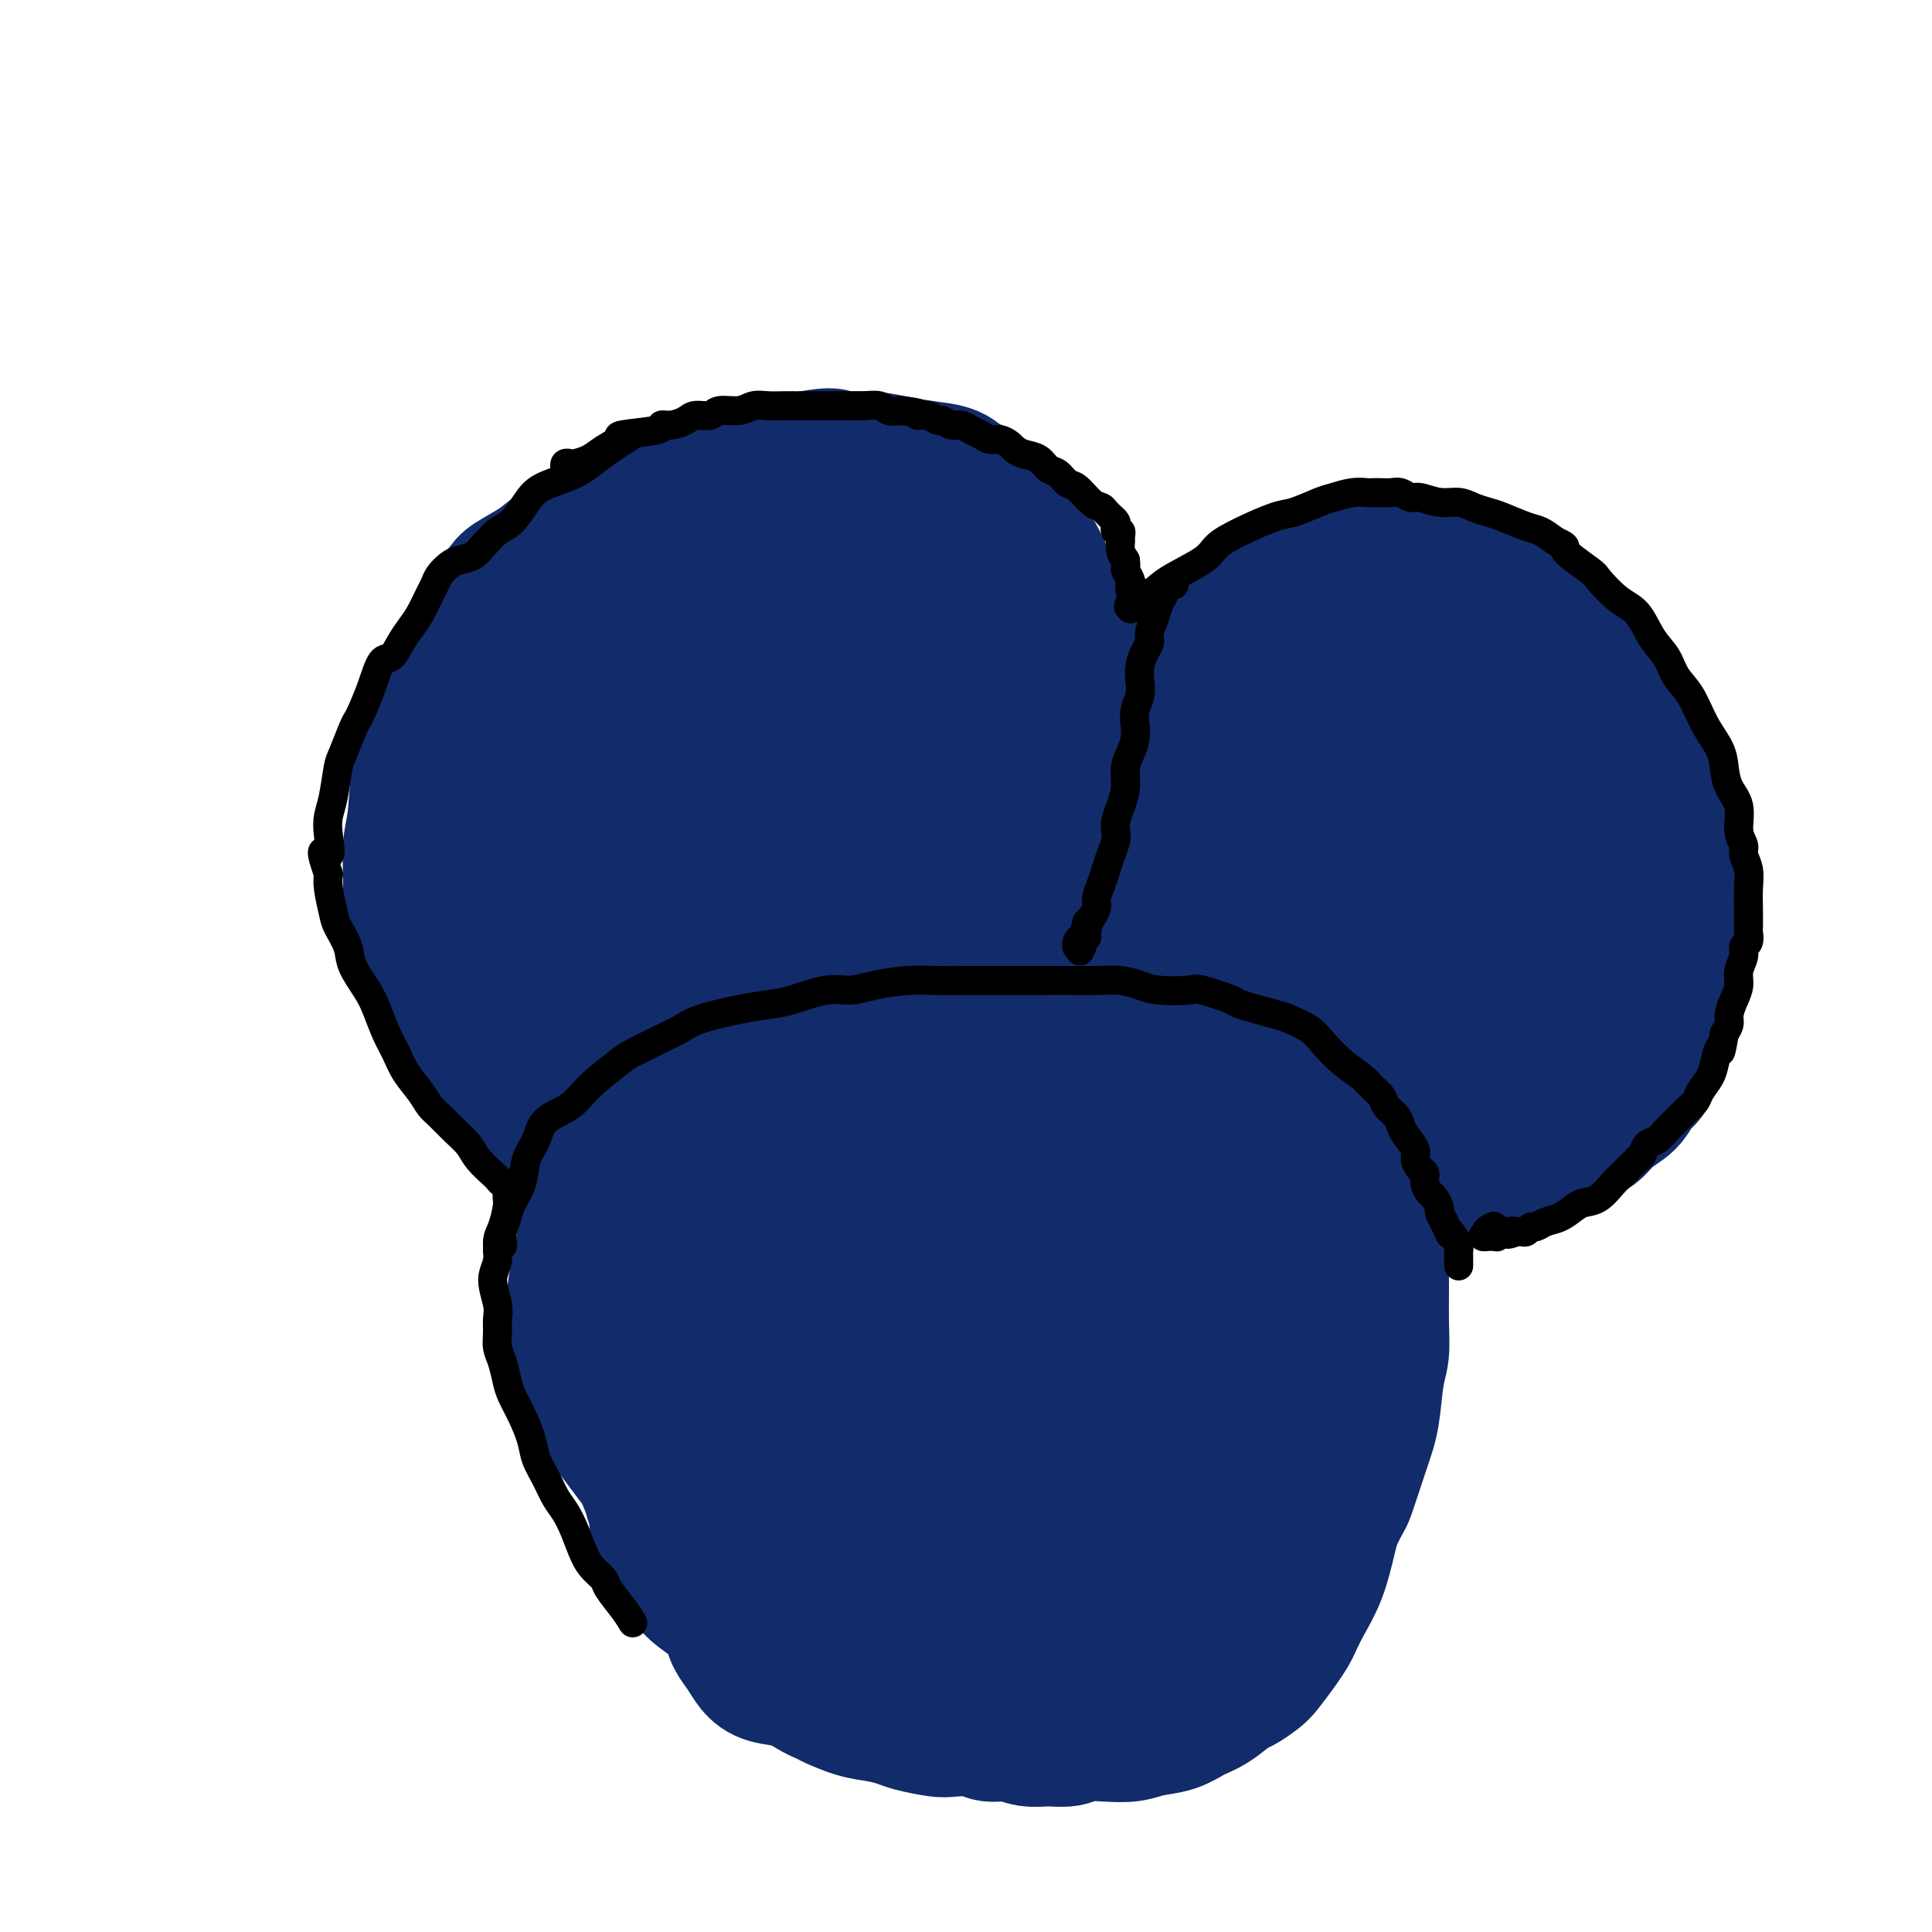 <svg viewBox='0 0 400 400' version='1.1' xmlns='http://www.w3.org/2000/svg' xmlns:xlink='http://www.w3.org/1999/xlink'><g fill='none' stroke='#122B6A' stroke-width='4' stroke-linecap='round' stroke-linejoin='round'><path d='M172,96c-0.512,-0.399 -1.024,-0.797 -1,-1c0.024,-0.203 0.583,-0.209 -1,-1c-1.583,-0.791 -5.307,-2.365 -7,-3c-1.693,-0.635 -1.354,-0.329 -3,-1c-1.646,-0.671 -5.277,-2.318 -8,-3c-2.723,-0.682 -4.537,-0.399 -6,0c-1.463,0.399 -2.574,0.914 -4,1c-1.426,0.086 -3.167,-0.256 -5,0c-1.833,0.256 -3.757,1.110 -6,2c-2.243,0.890 -4.804,1.816 -7,3c-2.196,1.184 -4.025,2.626 -6,4c-1.975,1.374 -4.095,2.679 -6,4c-1.905,1.321 -3.594,2.659 -5,4c-1.406,1.341 -2.530,2.685 -4,4c-1.470,1.315 -3.286,2.601 -5,4c-1.714,1.399 -3.327,2.910 -5,5c-1.673,2.090 -3.406,4.758 -5,7c-1.594,2.242 -3.051,4.059 -4,6c-0.949,1.941 -1.392,4.006 -2,6c-0.608,1.994 -1.382,3.917 -2,6c-0.618,2.083 -1.079,4.325 -2,7c-0.921,2.675 -2.302,5.783 -3,9c-0.698,3.217 -0.713,6.543 -1,9c-0.287,2.457 -0.845,4.044 -1,7c-0.155,2.956 0.094,7.282 0,9c-0.094,1.718 -0.531,0.828 0,3c0.531,2.172 2.029,7.407 3,10c0.971,2.593 1.415,2.544 2,4c0.585,1.456 1.310,4.416 2,7c0.690,2.584 1.345,4.792 2,7'/><path d='M82,215c2.284,5.911 3.492,6.688 5,8c1.508,1.312 3.314,3.158 5,5c1.686,1.842 3.251,3.680 5,6c1.749,2.320 3.680,5.121 6,7c2.320,1.879 5.027,2.836 7,4c1.973,1.164 3.211,2.536 6,4c2.789,1.464 7.127,3.021 10,4c2.873,0.979 4.279,1.380 7,2c2.721,0.620 6.755,1.458 10,2c3.245,0.542 5.700,0.787 9,1c3.300,0.213 7.446,0.394 11,0c3.554,-0.394 6.515,-1.363 10,-2c3.485,-0.637 7.494,-0.942 11,-2c3.506,-1.058 6.509,-2.868 9,-4c2.491,-1.132 4.470,-1.587 7,-3c2.530,-1.413 5.612,-3.784 8,-6c2.388,-2.216 4.082,-4.278 6,-6c1.918,-1.722 4.061,-3.103 5,-4c0.939,-0.897 0.675,-1.311 2,-3c1.325,-1.689 4.239,-4.655 6,-7c1.761,-2.345 2.370,-4.069 3,-6c0.630,-1.931 1.280,-4.069 2,-7c0.720,-2.931 1.511,-6.656 2,-9c0.489,-2.344 0.678,-3.307 1,-6c0.322,-2.693 0.778,-7.116 1,-10c0.222,-2.884 0.211,-4.230 0,-7c-0.211,-2.770 -0.623,-6.963 -1,-10c-0.377,-3.037 -0.720,-4.917 -1,-8c-0.280,-3.083 -0.499,-7.368 -1,-10c-0.501,-2.632 -1.286,-3.609 -2,-6c-0.714,-2.391 -1.357,-6.195 -2,-10'/><path d='M229,132c-1.589,-8.308 -2.062,-7.078 -3,-8c-0.938,-0.922 -2.343,-3.995 -4,-7c-1.657,-3.005 -3.567,-5.942 -5,-8c-1.433,-2.058 -2.387,-3.238 -4,-5c-1.613,-1.762 -3.883,-4.107 -6,-6c-2.117,-1.893 -4.080,-3.334 -6,-5c-1.920,-1.666 -3.798,-3.558 -6,-5c-2.202,-1.442 -4.729,-2.435 -7,-3c-2.271,-0.565 -4.285,-0.700 -7,-1c-2.715,-0.300 -6.130,-0.763 -8,-1c-1.870,-0.237 -2.194,-0.249 -4,0c-1.806,0.249 -5.096,0.760 -8,1c-2.904,0.240 -5.424,0.211 -8,1c-2.576,0.789 -5.207,2.398 -8,4c-2.793,1.602 -5.747,3.199 -8,5c-2.253,1.801 -3.805,3.807 -6,6c-2.195,2.193 -5.033,4.574 -7,7c-1.967,2.426 -3.063,4.898 -4,7c-0.937,2.102 -1.714,3.835 -2,5c-0.286,1.165 -0.082,1.761 0,2c0.082,0.239 0.041,0.119 0,0'/><path d='M264,186c0.111,0.008 0.222,0.016 0,0c-0.222,-0.016 -0.778,-0.056 -1,0c-0.222,0.056 -0.109,0.209 0,0c0.109,-0.209 0.213,-0.781 0,-1c-0.213,-0.219 -0.745,-0.086 -2,-1c-1.255,-0.914 -3.235,-2.875 -5,-4c-1.765,-1.125 -3.317,-1.416 -5,-2c-1.683,-0.584 -3.499,-1.463 -5,-2c-1.501,-0.537 -2.688,-0.731 -4,-1c-1.312,-0.269 -2.749,-0.611 -5,-1c-2.251,-0.389 -5.317,-0.823 -8,-1c-2.683,-0.177 -4.983,-0.096 -7,0c-2.017,0.096 -3.751,0.206 -6,0c-2.249,-0.206 -5.014,-0.729 -7,-1c-1.986,-0.271 -3.194,-0.292 -5,0c-1.806,0.292 -4.212,0.895 -6,1c-1.788,0.105 -2.959,-0.290 -5,0c-2.041,0.290 -4.954,1.265 -7,2c-2.046,0.735 -3.227,1.230 -5,2c-1.773,0.770 -4.138,1.816 -6,3c-1.862,1.184 -3.220,2.506 -5,4c-1.780,1.494 -3.984,3.159 -6,5c-2.016,1.841 -3.846,3.856 -6,6c-2.154,2.144 -4.632,4.416 -7,7c-2.368,2.584 -4.626,5.478 -6,7c-1.374,1.522 -1.866,1.670 -3,3c-1.134,1.330 -2.912,3.843 -4,6c-1.088,2.157 -1.488,3.960 -3,6c-1.512,2.040 -4.138,4.319 -6,7c-1.862,2.681 -2.961,5.766 -4,8c-1.039,2.234 -2.020,3.617 -3,5'/><path d='M122,244c-3.420,6.246 -1.971,5.861 -2,7c-0.029,1.139 -1.535,3.802 -2,6c-0.465,2.198 0.112,3.931 0,6c-0.112,2.069 -0.915,4.475 -1,7c-0.085,2.525 0.546,5.171 1,7c0.454,1.829 0.732,2.842 1,5c0.268,2.158 0.528,5.460 1,8c0.472,2.540 1.157,4.316 2,6c0.843,1.684 1.845,3.274 3,6c1.155,2.726 2.462,6.588 4,9c1.538,2.412 3.308,3.375 4,5c0.692,1.625 0.308,3.913 1,7c0.692,3.087 2.460,6.974 4,9c1.540,2.026 2.852,2.192 5,3c2.148,0.808 5.134,2.258 7,4c1.866,1.742 2.614,3.777 4,6c1.386,2.223 3.409,4.634 6,6c2.591,1.366 5.749,1.689 7,2c1.251,0.311 0.596,0.612 2,1c1.404,0.388 4.868,0.864 8,2c3.132,1.136 5.931,2.932 8,4c2.069,1.068 3.409,1.407 6,2c2.591,0.593 6.432,1.441 9,2c2.568,0.559 3.862,0.830 6,1c2.138,0.170 5.118,0.239 8,0c2.882,-0.239 5.665,-0.787 8,-1c2.335,-0.213 4.222,-0.090 7,-1c2.778,-0.910 6.446,-2.852 9,-4c2.554,-1.148 3.995,-1.501 6,-2c2.005,-0.499 4.573,-1.142 7,-2c2.427,-0.858 4.714,-1.929 7,-3'/><path d='M258,352c5.533,-2.507 4.865,-3.274 6,-5c1.135,-1.726 4.071,-4.413 6,-6c1.929,-1.587 2.849,-2.076 4,-3c1.151,-0.924 2.532,-2.282 4,-4c1.468,-1.718 3.024,-3.796 4,-6c0.976,-2.204 1.372,-4.535 2,-6c0.628,-1.465 1.488,-2.066 2,-4c0.512,-1.934 0.677,-5.202 1,-8c0.323,-2.798 0.806,-5.125 1,-6c0.194,-0.875 0.101,-0.298 0,-1c-0.101,-0.702 -0.210,-2.685 0,-5c0.210,-2.315 0.738,-4.964 1,-7c0.262,-2.036 0.259,-3.458 0,-5c-0.259,-1.542 -0.773,-3.202 -1,-6c-0.227,-2.798 -0.168,-6.733 0,-9c0.168,-2.267 0.444,-2.867 0,-4c-0.444,-1.133 -1.609,-2.799 -2,-5c-0.391,-2.201 -0.006,-4.936 0,-7c0.006,-2.064 -0.365,-3.457 -1,-5c-0.635,-1.543 -1.535,-3.238 -2,-5c-0.465,-1.762 -0.495,-3.592 -1,-6c-0.505,-2.408 -1.486,-5.393 -2,-7c-0.514,-1.607 -0.559,-1.837 -1,-3c-0.441,-1.163 -1.276,-3.258 -2,-6c-0.724,-2.742 -1.337,-6.130 -2,-8c-0.663,-1.870 -1.374,-2.220 -2,-3c-0.626,-0.780 -1.165,-1.988 -2,-4c-0.835,-2.012 -1.966,-4.828 -3,-7c-1.034,-2.172 -1.971,-3.700 -3,-5c-1.029,-1.300 -2.151,-2.371 -3,-3c-0.849,-0.629 -1.424,-0.814 -2,-1'/><path d='M260,192c-3.514,-5.192 -4.798,-6.673 -6,-8c-1.202,-1.327 -2.322,-2.499 -3,-3c-0.678,-0.501 -0.914,-0.330 -2,-1c-1.086,-0.670 -3.023,-2.180 -4,-3c-0.977,-0.820 -0.993,-0.948 -1,-1c-0.007,-0.052 -0.003,-0.026 0,0'/><path d='M232,164c0.032,0.027 0.065,0.053 0,0c-0.065,-0.053 -0.227,-0.186 0,-1c0.227,-0.814 0.844,-2.310 1,-3c0.156,-0.690 -0.150,-0.573 0,-1c0.150,-0.427 0.757,-1.399 1,-2c0.243,-0.601 0.121,-0.832 0,-1c-0.121,-0.168 -0.240,-0.272 0,-1c0.240,-0.728 0.838,-2.078 1,-3c0.162,-0.922 -0.112,-1.416 0,-2c0.112,-0.584 0.609,-1.259 1,-2c0.391,-0.741 0.677,-1.549 1,-2c0.323,-0.451 0.684,-0.544 1,-1c0.316,-0.456 0.587,-1.273 1,-2c0.413,-0.727 0.969,-1.362 2,-2c1.031,-0.638 2.536,-1.277 4,-2c1.464,-0.723 2.885,-1.530 4,-2c1.115,-0.470 1.922,-0.602 3,-1c1.078,-0.398 2.427,-1.061 4,-2c1.573,-0.939 3.369,-2.154 5,-3c1.631,-0.846 3.095,-1.325 4,-2c0.905,-0.675 1.250,-1.547 2,-2c0.750,-0.453 1.905,-0.486 3,-1c1.095,-0.514 2.128,-1.509 3,-2c0.872,-0.491 1.581,-0.478 3,-1c1.419,-0.522 3.548,-1.578 5,-2c1.452,-0.422 2.226,-0.211 3,0'/><path d='M284,121c7.152,-3.371 3.532,-1.797 3,-1c-0.532,0.797 2.026,0.817 4,1c1.974,0.183 3.366,0.529 5,1c1.634,0.471 3.511,1.067 5,2c1.489,0.933 2.591,2.202 4,3c1.409,0.798 3.125,1.126 4,2c0.875,0.874 0.911,2.293 2,3c1.089,0.707 3.233,0.703 5,2c1.767,1.297 3.156,3.895 4,5c0.844,1.105 1.143,0.717 2,2c0.857,1.283 2.272,4.235 3,6c0.728,1.765 0.768,2.341 1,3c0.232,0.659 0.654,1.401 1,2c0.346,0.599 0.614,1.056 1,2c0.386,0.944 0.889,2.375 1,4c0.111,1.625 -0.171,3.444 0,5c0.171,1.556 0.793,2.850 1,4c0.207,1.150 -0.001,2.156 0,3c0.001,0.844 0.212,1.527 0,3c-0.212,1.473 -0.848,3.735 -1,6c-0.152,2.265 0.179,4.531 0,6c-0.179,1.469 -0.870,2.141 -1,3c-0.130,0.859 0.300,1.904 0,3c-0.300,1.096 -1.330,2.243 -2,4c-0.670,1.757 -0.981,4.123 -1,5c-0.019,0.877 0.252,0.265 0,1c-0.252,0.735 -1.029,2.819 -2,4c-0.971,1.181 -2.137,1.461 -3,2c-0.863,0.539 -1.425,1.337 -2,2c-0.575,0.663 -1.164,1.189 -2,2c-0.836,0.811 -1.918,1.905 -3,3'/><path d='M313,214c-1.893,1.811 -1.625,1.837 -2,2c-0.375,0.163 -1.392,0.463 -2,1c-0.608,0.537 -0.808,1.311 -2,2c-1.192,0.689 -3.376,1.294 -5,2c-1.624,0.706 -2.688,1.513 -4,2c-1.312,0.487 -2.871,0.652 -4,1c-1.129,0.348 -1.827,0.878 -3,1c-1.173,0.122 -2.819,-0.163 -5,0c-2.181,0.163 -4.896,0.776 -6,1c-1.104,0.224 -0.597,0.060 -1,0c-0.403,-0.060 -1.716,-0.016 -3,0c-1.284,0.016 -2.540,0.004 -4,0c-1.460,-0.004 -3.124,-0.001 -4,0c-0.876,0.001 -0.965,0.000 -1,0c-0.035,-0.000 -0.018,-0.000 0,0'/></g>
<g fill='none' stroke='#122B6A' stroke-width='28' stroke-linecap='round' stroke-linejoin='round'><path d='M171,222c-0.282,-0.272 -0.564,-0.543 -1,0c-0.436,0.543 -1.026,1.902 -2,3c-0.974,1.098 -2.332,1.936 -4,4c-1.668,2.064 -3.645,5.354 -5,9c-1.355,3.646 -2.088,7.650 -3,12c-0.912,4.350 -2.001,9.047 -2,13c0.001,3.953 1.094,7.160 2,11c0.906,3.840 1.624,8.311 3,11c1.376,2.689 3.408,3.595 6,5c2.592,1.405 5.744,3.310 8,4c2.256,0.690 3.616,0.167 6,0c2.384,-0.167 5.792,0.022 10,-1c4.208,-1.022 9.215,-3.255 13,-6c3.785,-2.745 6.346,-6.003 9,-10c2.654,-3.997 5.400,-8.732 7,-12c1.600,-3.268 2.055,-5.069 3,-8c0.945,-2.931 2.380,-6.994 3,-10c0.620,-3.006 0.424,-4.956 0,-8c-0.424,-3.044 -1.076,-7.182 -2,-10c-0.924,-2.818 -2.120,-4.314 -4,-6c-1.880,-1.686 -4.445,-3.560 -7,-5c-2.555,-1.440 -5.099,-2.446 -8,-3c-2.901,-0.554 -6.159,-0.655 -10,0c-3.841,0.655 -8.264,2.065 -12,4c-3.736,1.935 -6.785,4.396 -10,8c-3.215,3.604 -6.598,8.351 -9,13c-2.402,4.649 -3.825,9.201 -5,14c-1.175,4.799 -2.102,9.844 -2,14c0.102,4.156 1.234,7.423 3,11c1.766,3.577 4.168,7.463 7,11c2.832,3.537 6.095,6.725 10,9c3.905,2.275 8.453,3.638 13,5'/><path d='M188,304c5.737,0.139 13.580,-2.012 17,-3c3.420,-0.988 2.419,-0.811 6,-4c3.581,-3.189 11.746,-9.743 16,-16c4.254,-6.257 4.597,-12.216 5,-15c0.403,-2.784 0.866,-2.394 1,-5c0.134,-2.606 -0.062,-8.208 -1,-12c-0.938,-3.792 -2.618,-5.774 -5,-9c-2.382,-3.226 -5.465,-7.695 -9,-11c-3.535,-3.305 -7.520,-5.446 -12,-7c-4.480,-1.554 -9.454,-2.522 -14,-3c-4.546,-0.478 -8.665,-0.467 -12,0c-3.335,0.467 -5.887,1.390 -9,3c-3.113,1.610 -6.787,3.906 -9,7c-2.213,3.094 -2.964,6.986 -4,11c-1.036,4.014 -2.355,8.152 -3,13c-0.645,4.848 -0.615,10.408 0,15c0.615,4.592 1.815,8.215 3,12c1.185,3.785 2.355,7.730 4,11c1.645,3.270 3.764,5.863 6,8c2.236,2.137 4.587,3.817 7,5c2.413,1.183 4.886,1.870 8,1c3.114,-0.870 6.867,-3.295 11,-7c4.133,-3.705 8.645,-8.690 11,-12c2.355,-3.310 2.554,-4.945 4,-8c1.446,-3.055 4.138,-7.528 6,-14c1.862,-6.472 2.892,-14.941 3,-21c0.108,-6.059 -0.706,-9.706 -1,-12c-0.294,-2.294 -0.069,-3.233 -1,-5c-0.931,-1.767 -3.020,-4.360 -5,-7c-1.980,-2.640 -3.851,-5.326 -6,-7c-2.149,-1.674 -4.574,-2.337 -7,-3'/><path d='M198,209c-3.027,-0.534 -7.095,-0.370 -11,1c-3.905,1.370 -7.649,3.947 -11,7c-3.351,3.053 -6.311,6.581 -9,10c-2.689,3.419 -5.108,6.728 -7,11c-1.892,4.272 -3.259,9.506 -4,13c-0.741,3.494 -0.858,5.249 -1,8c-0.142,2.751 -0.310,6.499 0,9c0.310,2.501 1.097,3.755 3,5c1.903,1.245 4.922,2.482 8,3c3.078,0.518 6.215,0.317 10,-1c3.785,-1.317 8.218,-3.752 12,-7c3.782,-3.248 6.913,-7.310 11,-12c4.087,-4.690 9.130,-10.008 12,-15c2.870,-4.992 3.566,-9.657 4,-12c0.434,-2.343 0.606,-2.365 1,-4c0.394,-1.635 1.009,-4.885 1,-7c-0.009,-2.115 -0.643,-3.095 -1,-4c-0.357,-0.905 -0.437,-1.734 -2,-3c-1.563,-1.266 -4.608,-2.969 -8,-4c-3.392,-1.031 -7.132,-1.390 -11,-1c-3.868,0.390 -7.866,1.527 -12,3c-4.134,1.473 -8.405,3.281 -12,6c-3.595,2.719 -6.515,6.350 -9,10c-2.485,3.650 -4.536,7.320 -6,11c-1.464,3.680 -2.341,7.370 -3,11c-0.659,3.630 -1.099,7.199 -1,10c0.099,2.801 0.736,4.833 1,7c0.264,2.167 0.153,4.467 1,6c0.847,1.533 2.651,2.297 5,3c2.349,0.703 5.243,1.344 9,1c3.757,-0.344 8.379,-1.672 13,-3'/><path d='M181,271c4.244,-2.016 8.353,-5.554 12,-8c3.647,-2.446 6.833,-3.798 10,-6c3.167,-2.202 6.315,-5.252 9,-8c2.685,-2.748 4.908,-5.194 7,-7c2.092,-1.806 4.052,-2.971 6,-5c1.948,-2.029 3.885,-4.921 5,-7c1.115,-2.079 1.409,-3.346 2,-5c0.591,-1.654 1.479,-3.695 2,-5c0.521,-1.305 0.675,-1.875 1,-3c0.325,-1.125 0.820,-2.803 1,-5c0.180,-2.197 0.044,-4.911 0,-6c-0.044,-1.089 0.004,-0.554 0,-1c-0.004,-0.446 -0.061,-1.872 0,-3c0.061,-1.128 0.241,-1.958 0,-3c-0.241,-1.042 -0.904,-2.295 -1,-3c-0.096,-0.705 0.375,-0.861 0,-2c-0.375,-1.139 -1.597,-3.261 -2,-4c-0.403,-0.739 0.012,-0.096 0,0c-0.012,0.096 -0.452,-0.355 -1,-1c-0.548,-0.645 -1.202,-1.482 -2,-2c-0.798,-0.518 -1.738,-0.716 -3,-1c-1.262,-0.284 -2.847,-0.653 -4,-1c-1.153,-0.347 -1.875,-0.671 -3,-1c-1.125,-0.329 -2.652,-0.663 -4,-1c-1.348,-0.337 -2.516,-0.676 -4,-1c-1.484,-0.324 -3.282,-0.634 -5,-1c-1.718,-0.366 -3.355,-0.789 -5,-1c-1.645,-0.211 -3.297,-0.211 -5,0c-1.703,0.211 -3.459,0.634 -5,1c-1.541,0.366 -2.869,0.676 -4,1c-1.131,0.324 -2.066,0.662 -3,1'/><path d='M185,183c-4.389,1.331 -6.860,3.158 -8,4c-1.140,0.842 -0.947,0.700 -2,1c-1.053,0.300 -3.350,1.044 -5,2c-1.650,0.956 -2.654,2.124 -4,3c-1.346,0.876 -3.036,1.460 -4,2c-0.964,0.540 -1.203,1.038 -2,2c-0.797,0.962 -2.153,2.390 -3,3c-0.847,0.610 -1.186,0.404 -2,1c-0.814,0.596 -2.105,1.994 -3,3c-0.895,1.006 -1.395,1.618 -2,2c-0.605,0.382 -1.317,0.532 -2,1c-0.683,0.468 -1.339,1.252 -2,2c-0.661,0.748 -1.329,1.460 -2,2c-0.671,0.540 -1.346,0.907 -2,2c-0.654,1.093 -1.289,2.911 -2,4c-0.711,1.089 -1.499,1.449 -2,2c-0.501,0.551 -0.715,1.292 -1,2c-0.285,0.708 -0.639,1.383 -1,2c-0.361,0.617 -0.727,1.175 -1,2c-0.273,0.825 -0.453,1.918 -1,3c-0.547,1.082 -1.460,2.155 -2,3c-0.540,0.845 -0.708,1.464 -1,2c-0.292,0.536 -0.708,0.989 -1,2c-0.292,1.011 -0.461,2.581 -1,4c-0.539,1.419 -1.450,2.687 -2,4c-0.550,1.313 -0.740,2.672 -1,4c-0.260,1.328 -0.592,2.624 -1,4c-0.408,1.376 -0.893,2.833 -1,4c-0.107,1.167 0.163,2.045 0,3c-0.163,0.955 -0.761,1.987 -1,3c-0.239,1.013 -0.120,2.006 0,3'/><path d='M123,264c-0.375,3.999 0.688,3.498 1,4c0.312,0.502 -0.127,2.007 0,3c0.127,0.993 0.822,1.474 1,2c0.178,0.526 -0.159,1.099 0,2c0.159,0.901 0.815,2.131 1,3c0.185,0.869 -0.101,1.376 0,2c0.101,0.624 0.591,1.363 1,2c0.409,0.637 0.739,1.170 1,2c0.261,0.830 0.452,1.956 1,3c0.548,1.044 1.452,2.005 2,3c0.548,0.995 0.739,2.022 1,3c0.261,0.978 0.591,1.905 1,3c0.409,1.095 0.898,2.358 1,3c0.102,0.642 -0.184,0.662 0,1c0.184,0.338 0.836,0.993 1,3c0.164,2.007 -0.161,5.365 0,7c0.161,1.635 0.809,1.547 1,2c0.191,0.453 -0.074,1.447 0,3c0.074,1.553 0.488,3.665 1,5c0.512,1.335 1.121,1.894 2,3c0.879,1.106 2.027,2.761 3,4c0.973,1.239 1.769,2.064 3,3c1.231,0.936 2.896,1.983 4,3c1.104,1.017 1.648,2.003 2,3c0.352,0.997 0.512,2.006 1,3c0.488,0.994 1.303,1.972 2,3c0.697,1.028 1.275,2.107 2,3c0.725,0.893 1.596,1.600 3,2c1.404,0.400 3.339,0.492 5,1c1.661,0.508 3.046,1.431 4,2c0.954,0.569 1.477,0.785 2,1'/><path d='M170,351c2.381,1.046 1.335,0.661 2,1c0.665,0.339 3.043,1.401 5,2c1.957,0.599 3.494,0.735 5,1c1.506,0.265 2.980,0.658 4,1c1.020,0.342 1.584,0.631 3,1c1.416,0.369 3.684,0.816 5,1c1.316,0.184 1.681,0.106 3,0c1.319,-0.106 3.591,-0.239 5,0c1.409,0.239 1.956,0.850 3,1c1.044,0.150 2.585,-0.160 4,0c1.415,0.160 2.705,0.789 4,1c1.295,0.211 2.594,0.005 4,0c1.406,-0.005 2.920,0.192 4,0c1.080,-0.192 1.727,-0.771 3,-1c1.273,-0.229 3.172,-0.106 5,0c1.828,0.106 3.583,0.196 5,0c1.417,-0.196 2.495,-0.676 4,-1c1.505,-0.324 3.438,-0.491 5,-1c1.562,-0.509 2.754,-1.358 4,-2c1.246,-0.642 2.545,-1.076 4,-2c1.455,-0.924 3.065,-2.337 4,-3c0.935,-0.663 1.196,-0.576 2,-1c0.804,-0.424 2.151,-1.358 3,-2c0.849,-0.642 1.199,-0.992 2,-2c0.801,-1.008 2.052,-2.675 3,-4c0.948,-1.325 1.591,-2.308 2,-3c0.409,-0.692 0.582,-1.094 1,-2c0.418,-0.906 1.081,-2.315 2,-4c0.919,-1.685 2.094,-3.646 3,-6c0.906,-2.354 1.545,-5.101 2,-7c0.455,-1.899 0.728,-2.949 1,-4'/><path d='M276,315c2.693,-5.537 2.424,-4.381 3,-6c0.576,-1.619 1.997,-6.015 3,-9c1.003,-2.985 1.589,-4.560 2,-7c0.411,-2.440 0.646,-5.743 1,-8c0.354,-2.257 0.828,-3.466 1,-5c0.172,-1.534 0.043,-3.392 0,-6c-0.043,-2.608 0.000,-5.965 0,-8c-0.000,-2.035 -0.045,-2.749 0,-4c0.045,-1.251 0.179,-3.038 0,-5c-0.179,-1.962 -0.672,-4.098 -1,-6c-0.328,-1.902 -0.493,-3.571 -1,-5c-0.507,-1.429 -1.357,-2.618 -2,-4c-0.643,-1.382 -1.081,-2.958 -2,-5c-0.919,-2.042 -2.321,-4.551 -3,-7c-0.679,-2.449 -0.636,-4.837 -1,-6c-0.364,-1.163 -1.136,-1.101 -2,-2c-0.864,-0.899 -1.822,-2.761 -3,-5c-1.178,-2.239 -2.576,-4.857 -3,-6c-0.424,-1.143 0.128,-0.813 -1,-2c-1.128,-1.187 -3.934,-3.892 -5,-5c-1.066,-1.108 -0.391,-0.618 -1,-1c-0.609,-0.382 -2.500,-1.636 -4,-3c-1.500,-1.364 -2.608,-2.836 -4,-4c-1.392,-1.164 -3.066,-2.018 -5,-3c-1.934,-0.982 -4.126,-2.092 -6,-3c-1.874,-0.908 -3.430,-1.616 -5,-2c-1.570,-0.384 -3.153,-0.446 -5,-1c-1.847,-0.554 -3.959,-1.602 -6,-2c-2.041,-0.398 -4.011,-0.146 -6,0c-1.989,0.146 -3.997,0.184 -6,0c-2.003,-0.184 -4.002,-0.592 -6,-1'/><path d='M208,184c-4.095,0.026 -5.332,0.590 -7,1c-1.668,0.410 -3.767,0.665 -6,1c-2.233,0.335 -4.599,0.751 -7,1c-2.401,0.249 -4.838,0.331 -7,1c-2.162,0.669 -4.051,1.926 -6,3c-1.949,1.074 -3.959,1.966 -6,3c-2.041,1.034 -4.112,2.211 -6,3c-1.888,0.789 -3.592,1.190 -5,2c-1.408,0.810 -2.521,2.029 -4,3c-1.479,0.971 -3.326,1.694 -5,3c-1.674,1.306 -3.175,3.195 -4,4c-0.825,0.805 -0.973,0.526 -2,1c-1.027,0.474 -2.932,1.701 -4,3c-1.068,1.299 -1.298,2.669 -2,4c-0.702,1.331 -1.876,2.624 -3,4c-1.124,1.376 -2.199,2.834 -3,4c-0.801,1.166 -1.328,2.040 -2,3c-0.672,0.960 -1.489,2.007 -2,3c-0.511,0.993 -0.715,1.932 -1,3c-0.285,1.068 -0.650,2.263 -1,3c-0.350,0.737 -0.685,1.014 -1,2c-0.315,0.986 -0.609,2.681 -1,4c-0.391,1.319 -0.879,2.262 -1,4c-0.121,1.738 0.126,4.272 0,6c-0.126,1.728 -0.623,2.650 -1,4c-0.377,1.350 -0.633,3.127 -1,5c-0.367,1.873 -0.844,3.842 -1,6c-0.156,2.158 0.010,4.506 0,6c-0.010,1.494 -0.195,2.133 0,3c0.195,0.867 0.770,1.962 1,3c0.230,1.038 0.115,2.019 0,3'/><path d='M120,283c-0.057,6.939 1.300,4.288 2,4c0.700,-0.288 0.744,1.789 1,3c0.256,1.211 0.726,1.557 1,2c0.274,0.443 0.353,0.983 1,2c0.647,1.017 1.861,2.513 3,4c1.139,1.487 2.205,2.967 3,4c0.795,1.033 1.321,1.620 2,3c0.679,1.380 1.510,3.552 2,5c0.490,1.448 0.639,2.173 1,3c0.361,0.827 0.935,1.758 2,3c1.065,1.242 2.621,2.797 4,4c1.379,1.203 2.580,2.055 4,3c1.420,0.945 3.059,1.983 4,3c0.941,1.017 1.184,2.013 2,3c0.816,0.987 2.206,1.963 4,3c1.794,1.037 3.993,2.133 6,3c2.007,0.867 3.822,1.506 5,2c1.178,0.494 1.717,0.843 3,2c1.283,1.157 3.308,3.122 5,4c1.692,0.878 3.051,0.671 5,1c1.949,0.329 4.487,1.196 6,2c1.513,0.804 2.000,1.546 4,2c2.000,0.454 5.514,0.622 8,1c2.486,0.378 3.943,0.967 6,1c2.057,0.033 4.713,-0.490 8,-1c3.287,-0.510 7.205,-1.006 9,-1c1.795,0.006 1.467,0.513 4,0c2.533,-0.513 7.926,-2.045 12,-4c4.074,-1.955 6.828,-4.334 10,-7c3.172,-2.666 6.764,-5.619 10,-9c3.236,-3.381 6.118,-7.191 9,-11'/><path d='M266,317c5.619,-6.369 5.167,-8.793 6,-12c0.833,-3.207 2.953,-7.197 4,-11c1.047,-3.803 1.022,-7.420 1,-12c-0.022,-4.580 -0.042,-10.125 -1,-15c-0.958,-4.875 -2.856,-9.080 -5,-13c-2.144,-3.920 -4.534,-7.553 -7,-11c-2.466,-3.447 -5.006,-6.707 -8,-9c-2.994,-2.293 -6.440,-3.619 -10,-5c-3.560,-1.381 -7.233,-2.817 -12,-3c-4.767,-0.183 -10.628,0.885 -16,3c-5.372,2.115 -10.253,5.275 -15,9c-4.747,3.725 -9.358,8.014 -14,14c-4.642,5.986 -9.314,13.670 -12,20c-2.686,6.330 -3.387,11.307 -4,18c-0.613,6.693 -1.137,15.104 -1,22c0.137,6.896 0.937,12.278 3,17c2.063,4.722 5.390,8.786 10,12c4.610,3.214 10.504,5.580 14,7c3.496,1.420 4.596,1.896 8,2c3.404,0.104 9.113,-0.163 15,-2c5.887,-1.837 11.952,-5.242 18,-10c6.048,-4.758 12.080,-10.868 16,-17c3.920,-6.132 5.729,-12.285 7,-21c1.271,-8.715 2.005,-19.992 2,-28c-0.005,-8.008 -0.750,-12.747 -3,-18c-2.250,-5.253 -6.004,-11.020 -10,-16c-3.996,-4.980 -8.234,-9.174 -13,-12c-4.766,-2.826 -10.061,-4.283 -16,-5c-5.939,-0.717 -12.522,-0.693 -19,1c-6.478,1.693 -12.851,5.055 -18,9c-5.149,3.945 -9.075,8.472 -13,13'/><path d='M173,244c-4.425,4.976 -8.988,10.914 -12,17c-3.012,6.086 -4.472,12.318 -5,18c-0.528,5.682 -0.123,10.815 1,16c1.123,5.185 2.964,10.424 5,15c2.036,4.576 4.265,8.489 7,11c2.735,2.511 5.974,3.620 9,5c3.026,1.380 5.840,3.032 11,1c5.160,-2.032 12.666,-7.748 16,-9c3.334,-1.252 2.495,1.961 4,-6c1.505,-7.961 5.356,-27.097 6,-36c0.644,-8.903 -1.917,-7.572 -3,-8c-1.083,-0.428 -0.688,-2.616 -3,-6c-2.312,-3.384 -7.330,-7.964 -12,-11c-4.670,-3.036 -8.990,-4.528 -13,-5c-4.010,-0.472 -7.708,0.076 -12,2c-4.292,1.924 -9.178,5.225 -13,9c-3.822,3.775 -6.579,8.025 -9,13c-2.421,4.975 -4.505,10.675 -5,16c-0.495,5.325 0.599,10.277 2,15c1.401,4.723 3.108,9.219 6,13c2.892,3.781 6.968,6.847 11,9c4.032,2.153 8.020,3.392 14,3c5.980,-0.392 13.951,-2.417 21,-6c7.049,-3.583 13.177,-8.726 18,-14c4.823,-5.274 8.341,-10.680 10,-17c1.659,-6.320 1.459,-13.555 1,-20c-0.459,-6.445 -1.178,-12.100 -3,-17c-1.822,-4.900 -4.746,-9.045 -8,-12c-3.254,-2.955 -6.838,-4.719 -11,-6c-4.162,-1.281 -8.904,-2.080 -12,-2c-3.096,0.080 -4.548,1.040 -6,2'/><path d='M188,234c-5.075,1.496 -8.762,5.237 -12,9c-3.238,3.763 -6.028,7.548 -8,13c-1.972,5.452 -3.127,12.570 -3,19c0.127,6.430 1.536,12.170 3,18c1.464,5.830 2.983,11.748 5,17c2.017,5.252 4.531,9.836 10,14c5.469,4.164 13.892,7.907 19,9c5.108,1.093 6.901,-0.464 10,-1c3.099,-0.536 7.503,-0.052 14,-3c6.497,-2.948 15.088,-9.328 19,-17c3.912,-7.672 3.144,-16.637 3,-25c-0.144,-8.363 0.335,-16.123 -1,-23c-1.335,-6.877 -4.484,-12.871 -8,-18c-3.516,-5.129 -7.400,-9.394 -11,-12c-3.600,-2.606 -6.918,-3.553 -11,-4c-4.082,-0.447 -8.929,-0.394 -13,1c-4.071,1.394 -7.366,4.130 -11,8c-3.634,3.870 -7.606,8.875 -10,16c-2.394,7.125 -3.210,16.370 -3,24c0.210,7.630 1.446,13.645 3,20c1.554,6.355 3.427,13.051 6,18c2.573,4.949 5.846,8.151 8,10c2.154,1.849 3.190,2.344 6,3c2.810,0.656 7.393,1.474 12,1c4.607,-0.474 9.237,-2.241 14,-6c4.763,-3.759 9.661,-9.510 13,-16c3.339,-6.490 5.121,-13.720 6,-21c0.879,-7.280 0.854,-14.611 0,-21c-0.854,-6.389 -2.538,-11.835 -4,-16c-1.462,-4.165 -2.704,-7.047 -4,-9c-1.296,-1.953 -2.648,-2.976 -4,-4'/><path d='M236,238c-2.917,-4.965 -4.211,-2.879 -6,-2c-1.789,0.879 -4.073,0.549 -7,3c-2.927,2.451 -6.496,7.684 -8,13c-1.504,5.316 -0.941,10.717 0,16c0.941,5.283 2.261,10.449 4,14c1.739,3.551 3.898,5.486 6,7c2.102,1.514 4.148,2.608 7,3c2.852,0.392 6.509,0.084 10,-2c3.491,-2.084 6.817,-5.942 10,-10c3.183,-4.058 6.222,-8.317 8,-13c1.778,-4.683 2.294,-9.791 3,-13c0.706,-3.209 1.603,-4.518 2,-7c0.397,-2.482 0.293,-6.138 0,-10c-0.293,-3.862 -0.776,-7.931 -1,-10c-0.224,-2.069 -0.188,-2.137 -1,-3c-0.812,-0.863 -2.472,-2.519 -4,-4c-1.528,-1.481 -2.926,-2.787 -4,-4c-1.074,-1.213 -1.826,-2.334 -3,-3c-1.174,-0.666 -2.770,-0.876 -4,-1c-1.230,-0.124 -2.095,-0.163 -3,0c-0.905,0.163 -1.852,0.527 -3,1c-1.148,0.473 -2.498,1.053 -4,3c-1.502,1.947 -3.157,5.260 -4,9c-0.843,3.740 -0.875,7.905 -1,11c-0.125,3.095 -0.345,5.118 0,7c0.345,1.882 1.253,3.624 2,5c0.747,1.376 1.333,2.388 2,3c0.667,0.612 1.416,0.824 3,0c1.584,-0.824 4.003,-2.683 6,-6c1.997,-3.317 3.570,-8.090 4,-12c0.430,-3.910 -0.285,-6.955 -1,-10'/><path d='M249,223c-0.396,-5.283 -2.886,-7.491 -5,-10c-2.114,-2.509 -3.853,-5.321 -7,-7c-3.147,-1.679 -7.700,-2.226 -12,-3c-4.300,-0.774 -8.345,-1.775 -14,-1c-5.655,0.775 -12.921,3.326 -16,4c-3.079,0.674 -1.971,-0.528 -8,3c-6.029,3.528 -19.195,11.788 -25,16c-5.805,4.212 -4.247,4.376 -4,5c0.247,0.624 -0.816,1.706 -2,4c-1.184,2.294 -2.490,5.799 -3,9c-0.510,3.201 -0.224,6.099 0,9c0.224,2.901 0.385,5.804 1,8c0.615,2.196 1.685,3.685 3,5c1.315,1.315 2.877,2.455 5,3c2.123,0.545 4.808,0.496 7,0c2.192,-0.496 3.891,-1.440 6,-3c2.109,-1.560 4.626,-3.735 6,-6c1.374,-2.265 1.604,-4.620 2,-7c0.396,-2.380 0.960,-4.786 0,-7c-0.960,-2.214 -3.442,-4.234 -6,-6c-2.558,-1.766 -5.191,-3.276 -8,-4c-2.809,-0.724 -5.793,-0.662 -9,0c-3.207,0.662 -6.635,1.923 -10,4c-3.365,2.077 -6.665,4.970 -9,8c-2.335,3.030 -3.704,6.197 -5,10c-1.296,3.803 -2.521,8.243 -3,11c-0.479,2.757 -0.214,3.830 0,6c0.214,2.170 0.377,5.437 1,8c0.623,2.563 1.706,4.421 3,6c1.294,1.579 2.798,2.880 5,3c2.202,0.120 5.101,-0.940 8,-2'/><path d='M150,289c2.493,-1.459 4.726,-4.108 7,-7c2.274,-2.892 4.590,-6.028 6,-10c1.410,-3.972 1.915,-8.779 2,-12c0.085,-3.221 -0.251,-4.854 -1,-7c-0.749,-2.146 -1.913,-4.805 -3,-6c-1.087,-1.195 -2.098,-0.926 -3,-1c-0.902,-0.074 -1.696,-0.491 -3,0c-1.304,0.491 -3.117,1.889 -5,4c-1.883,2.111 -3.835,4.933 -5,8c-1.165,3.067 -1.541,6.377 -2,9c-0.459,2.623 -0.999,4.559 0,7c0.999,2.441 3.538,5.388 5,7c1.462,1.612 1.846,1.889 2,2c0.154,0.111 0.077,0.055 0,0'/><path d='M188,126c-0.498,-0.348 -0.997,-0.696 -2,-1c-1.003,-0.304 -2.512,-0.564 -4,-1c-1.488,-0.436 -2.955,-1.048 -5,-2c-2.045,-0.952 -4.668,-2.245 -8,-3c-3.332,-0.755 -7.374,-0.974 -11,-1c-3.626,-0.026 -6.836,0.140 -10,1c-3.164,0.860 -6.283,2.414 -9,4c-2.717,1.586 -5.033,3.203 -8,6c-2.967,2.797 -6.586,6.774 -9,10c-2.414,3.226 -3.622,5.699 -4,9c-0.378,3.301 0.074,7.428 0,11c-0.074,3.572 -0.673,6.588 0,10c0.673,3.412 2.619,7.219 5,10c2.381,2.781 5.198,4.535 8,6c2.802,1.465 5.591,2.642 9,3c3.409,0.358 7.438,-0.103 12,-2c4.562,-1.897 9.655,-5.230 13,-8c3.345,-2.770 4.940,-4.979 7,-8c2.060,-3.021 4.584,-6.856 6,-11c1.416,-4.144 1.723,-8.597 2,-11c0.277,-2.403 0.525,-2.757 0,-5c-0.525,-2.243 -1.823,-6.377 -3,-10c-1.177,-3.623 -2.232,-6.736 -4,-9c-1.768,-2.264 -4.251,-3.680 -7,-5c-2.749,-1.320 -5.766,-2.544 -9,-3c-3.234,-0.456 -6.684,-0.144 -10,0c-3.316,0.144 -6.497,0.121 -10,1c-3.503,0.879 -7.328,2.660 -11,5c-3.672,2.340 -7.192,5.240 -10,9c-2.808,3.760 -4.904,8.380 -7,13'/><path d='M109,144c-1.977,4.613 -3.418,9.647 -4,14c-0.582,4.353 -0.303,8.026 1,12c1.303,3.974 3.632,8.249 6,12c2.368,3.751 4.777,6.976 8,10c3.223,3.024 7.261,5.846 11,8c3.739,2.154 7.181,3.639 14,4c6.819,0.361 17.016,-0.404 22,-2c4.984,-1.596 4.756,-4.024 7,-6c2.244,-1.976 6.962,-3.500 11,-7c4.038,-3.500 7.398,-8.975 10,-14c2.602,-5.025 4.446,-9.599 6,-14c1.554,-4.401 2.819,-8.629 3,-12c0.181,-3.371 -0.720,-5.886 -2,-9c-1.280,-3.114 -2.939,-6.828 -4,-9c-1.061,-2.172 -1.524,-2.802 -3,-4c-1.476,-1.198 -3.966,-2.965 -7,-4c-3.034,-1.035 -6.611,-1.340 -11,-1c-4.389,0.340 -9.591,1.324 -14,3c-4.409,1.676 -8.026,4.044 -12,7c-3.974,2.956 -8.304,6.499 -12,10c-3.696,3.501 -6.757,6.959 -9,11c-2.243,4.041 -3.669,8.664 -5,13c-1.331,4.336 -2.568,8.385 -3,12c-0.432,3.615 -0.058,6.795 1,10c1.058,3.205 2.800,6.436 4,9c1.200,2.564 1.859,4.462 3,6c1.141,1.538 2.764,2.716 4,4c1.236,1.284 2.084,2.674 3,4c0.916,1.326 1.901,2.588 3,4c1.099,1.412 2.314,2.975 3,4c0.686,1.025 0.843,1.513 1,2'/><path d='M144,221c3.239,5.508 0.838,2.778 0,2c-0.838,-0.778 -0.113,0.394 0,1c0.113,0.606 -0.385,0.645 -1,1c-0.615,0.355 -1.348,1.026 -2,2c-0.652,0.974 -1.224,2.250 -2,3c-0.776,0.750 -1.758,0.975 -2,1c-0.242,0.025 0.256,-0.151 0,0c-0.256,0.151 -1.264,0.629 -2,1c-0.736,0.371 -1.199,0.636 -2,1c-0.801,0.364 -1.940,0.826 -3,1c-1.060,0.174 -2.042,0.058 -3,0c-0.958,-0.058 -1.894,-0.060 -3,0c-1.106,0.060 -2.382,0.181 -3,0c-0.618,-0.181 -0.577,-0.664 -1,-1c-0.423,-0.336 -1.309,-0.524 -2,-1c-0.691,-0.476 -1.186,-1.240 -2,-2c-0.814,-0.760 -1.947,-1.516 -3,-2c-1.053,-0.484 -2.026,-0.695 -3,-1c-0.974,-0.305 -1.950,-0.703 -3,-1c-1.050,-0.297 -2.173,-0.492 -3,-1c-0.827,-0.508 -1.358,-1.329 -2,-2c-0.642,-0.671 -1.394,-1.191 -2,-2c-0.606,-0.809 -1.065,-1.906 -2,-3c-0.935,-1.094 -2.345,-2.185 -3,-3c-0.655,-0.815 -0.557,-1.353 -1,-2c-0.443,-0.647 -1.429,-1.404 -2,-2c-0.571,-0.596 -0.728,-1.030 -1,-2c-0.272,-0.970 -0.661,-2.477 -1,-4c-0.339,-1.523 -0.630,-3.064 -1,-4c-0.370,-0.936 -0.820,-1.267 -1,-2c-0.180,-0.733 -0.090,-1.866 0,-3'/><path d='M88,196c-0.845,-3.051 -0.959,-3.177 -1,-4c-0.041,-0.823 -0.011,-2.343 0,-4c0.011,-1.657 0.003,-3.453 0,-5c-0.003,-1.547 -0.002,-2.846 0,-4c0.002,-1.154 0.003,-2.163 0,-3c-0.003,-0.837 -0.011,-1.502 0,-2c0.011,-0.498 0.041,-0.829 0,-2c-0.041,-1.171 -0.153,-3.182 0,-5c0.153,-1.818 0.570,-3.442 1,-5c0.430,-1.558 0.875,-3.051 1,-4c0.125,-0.949 -0.068,-1.353 0,-2c0.068,-0.647 0.396,-1.537 1,-3c0.604,-1.463 1.483,-3.500 2,-6c0.517,-2.500 0.671,-5.465 1,-7c0.329,-1.535 0.834,-1.642 2,-3c1.166,-1.358 2.994,-3.967 4,-6c1.006,-2.033 1.190,-3.492 2,-5c0.810,-1.508 2.246,-3.067 3,-4c0.754,-0.933 0.826,-1.239 2,-2c1.174,-0.761 3.449,-1.975 5,-3c1.551,-1.025 2.379,-1.861 4,-3c1.621,-1.139 4.037,-2.581 6,-4c1.963,-1.419 3.475,-2.814 5,-4c1.525,-1.186 3.065,-2.163 5,-3c1.935,-0.837 4.267,-1.534 6,-2c1.733,-0.466 2.867,-0.702 4,-1c1.133,-0.298 2.265,-0.657 4,-1c1.735,-0.343 4.073,-0.669 6,-1c1.927,-0.331 3.442,-0.666 5,-1c1.558,-0.334 3.159,-0.667 5,-1c1.841,-0.333 3.920,-0.667 6,-1'/><path d='M167,95c6.657,-1.225 5.299,-0.288 6,0c0.701,0.288 3.460,-0.074 6,0c2.540,0.074 4.861,0.584 7,1c2.139,0.416 4.097,0.738 6,1c1.903,0.262 3.751,0.462 5,1c1.249,0.538 1.898,1.413 3,2c1.102,0.587 2.657,0.886 5,3c2.343,2.114 5.476,6.043 7,8c1.524,1.957 1.440,1.941 2,3c0.560,1.059 1.762,3.191 3,6c1.238,2.809 2.510,6.293 3,8c0.490,1.707 0.196,1.637 1,3c0.804,1.363 2.704,4.160 4,7c1.296,2.840 1.986,5.722 3,8c1.014,2.278 2.352,3.951 3,6c0.648,2.049 0.607,4.474 1,7c0.393,2.526 1.219,5.152 2,8c0.781,2.848 1.516,5.918 2,9c0.484,3.082 0.718,6.175 1,9c0.282,2.825 0.611,5.383 1,8c0.389,2.617 0.838,5.292 1,7c0.162,1.708 0.038,2.448 0,3c-0.038,0.552 0.012,0.915 0,1c-0.012,0.085 -0.085,-0.107 0,0c0.085,0.107 0.330,0.512 0,-1c-0.330,-1.512 -1.233,-4.941 -2,-7c-0.767,-2.059 -1.399,-2.747 -2,-5c-0.601,-2.253 -1.172,-6.072 -2,-9c-0.828,-2.928 -1.914,-4.964 -3,-7'/><path d='M230,175c-2.617,-6.022 -4.659,-7.078 -7,-10c-2.341,-2.922 -4.982,-7.710 -7,-11c-2.018,-3.290 -3.415,-5.082 -6,-8c-2.585,-2.918 -6.360,-6.963 -10,-10c-3.640,-3.037 -7.147,-5.065 -10,-7c-2.853,-1.935 -5.053,-3.777 -8,-5c-2.947,-1.223 -6.642,-1.827 -10,-2c-3.358,-0.173 -6.379,0.086 -10,1c-3.621,0.914 -7.840,2.484 -12,5c-4.160,2.516 -8.259,5.979 -12,10c-3.741,4.021 -7.122,8.602 -10,14c-2.878,5.398 -5.253,11.615 -7,17c-1.747,5.385 -2.867,9.940 -3,15c-0.133,5.060 0.721,10.625 2,15c1.279,4.375 2.982,7.562 5,11c2.018,3.438 4.349,7.129 7,10c2.651,2.871 5.620,4.924 9,6c3.380,1.076 7.169,1.175 11,1c3.831,-0.175 7.702,-0.623 12,-3c4.298,-2.377 9.021,-6.684 13,-11c3.979,-4.316 7.214,-8.642 9,-14c1.786,-5.358 2.121,-11.747 2,-17c-0.121,-5.253 -0.700,-9.371 -3,-14c-2.300,-4.629 -6.322,-9.769 -9,-13c-2.678,-3.231 -4.012,-4.555 -7,-7c-2.988,-2.445 -7.631,-6.013 -12,-8c-4.369,-1.987 -8.463,-2.394 -13,-2c-4.537,0.394 -9.515,1.590 -14,3c-4.485,1.410 -8.477,3.033 -12,6c-3.523,2.967 -6.578,7.276 -9,12c-2.422,4.724 -4.211,9.862 -6,15'/><path d='M103,174c-2.832,7.100 -2.412,11.349 -2,16c0.412,4.651 0.817,9.703 2,14c1.183,4.297 3.145,7.838 5,11c1.855,3.162 3.603,5.944 6,8c2.397,2.056 5.442,3.386 9,4c3.558,0.614 7.630,0.513 12,-1c4.370,-1.513 9.038,-4.437 13,-9c3.962,-4.563 7.218,-10.765 10,-16c2.782,-5.235 5.090,-9.503 6,-14c0.910,-4.497 0.421,-9.222 0,-14c-0.421,-4.778 -0.775,-9.608 -2,-13c-1.225,-3.392 -3.320,-5.345 -5,-7c-1.680,-1.655 -2.944,-3.012 -5,-4c-2.056,-0.988 -4.904,-1.607 -7,-2c-2.096,-0.393 -3.439,-0.559 -6,1c-2.561,1.559 -6.339,4.842 -9,9c-2.661,4.158 -4.206,9.189 -5,12c-0.794,2.811 -0.837,3.401 -1,6c-0.163,2.599 -0.447,7.207 0,11c0.447,3.793 1.624,6.773 3,9c1.376,2.227 2.951,3.703 4,5c1.049,1.297 1.574,2.414 3,3c1.426,0.586 3.754,0.640 6,-1c2.246,-1.640 4.410,-4.975 7,-9c2.590,-4.025 5.605,-8.740 7,-13c1.395,-4.260 1.169,-8.064 1,-11c-0.169,-2.936 -0.283,-5.005 -1,-7c-0.717,-1.995 -2.038,-3.916 -3,-5c-0.962,-1.084 -1.567,-1.330 -3,-2c-1.433,-0.670 -3.695,-1.763 -6,-1c-2.305,0.763 -4.652,3.381 -7,6'/><path d='M135,160c-2.477,2.965 -5.170,7.378 -7,12c-1.830,4.622 -2.797,9.452 -3,14c-0.203,4.548 0.357,8.814 1,12c0.643,3.186 1.368,5.291 3,7c1.632,1.709 4.172,3.023 6,4c1.828,0.977 2.945,1.618 5,1c2.055,-0.618 5.046,-2.495 8,-5c2.954,-2.505 5.869,-5.639 8,-10c2.131,-4.361 3.478,-9.947 4,-15c0.522,-5.053 0.219,-9.571 0,-12c-0.219,-2.429 -0.353,-2.769 -1,-4c-0.647,-1.231 -1.807,-3.353 -3,-5c-1.193,-1.647 -2.418,-2.819 -4,-3c-1.582,-0.181 -3.523,0.629 -6,2c-2.477,1.371 -5.492,3.302 -8,6c-2.508,2.698 -4.508,6.162 -6,10c-1.492,3.838 -2.475,8.052 -3,12c-0.525,3.948 -0.591,7.632 0,11c0.591,3.368 1.838,6.420 3,10c1.162,3.580 2.240,7.690 4,11c1.760,3.310 4.201,5.822 7,9c2.799,3.178 5.957,7.023 9,10c3.043,2.977 5.970,5.088 9,7c3.030,1.912 6.164,3.627 9,5c2.836,1.373 5.376,2.405 7,3c1.624,0.595 2.332,0.751 3,1c0.668,0.249 1.295,0.589 2,0c0.705,-0.589 1.488,-2.106 1,-4c-0.488,-1.894 -2.247,-4.164 -6,-8c-3.753,-3.836 -9.501,-9.239 -13,-12c-3.499,-2.761 -4.750,-2.881 -6,-3'/><path d='M158,226c-4.927,-3.769 -7.746,-5.692 -11,-7c-3.254,-1.308 -6.944,-2.000 -10,-3c-3.056,-1.000 -5.478,-2.306 -8,-3c-2.522,-0.694 -5.144,-0.774 -7,-1c-1.856,-0.226 -2.946,-0.596 -4,-1c-1.054,-0.404 -2.072,-0.841 -3,-1c-0.928,-0.159 -1.765,-0.038 -2,0c-0.235,0.038 0.133,-0.006 0,0c-0.133,0.006 -0.768,0.063 -1,0c-0.232,-0.063 -0.060,-0.246 0,0c0.060,0.246 0.009,0.921 0,1c-0.009,0.079 0.025,-0.438 0,0c-0.025,0.438 -0.107,1.831 0,3c0.107,1.169 0.403,2.113 1,4c0.597,1.887 1.493,4.716 2,7c0.507,2.284 0.623,4.022 1,6c0.377,1.978 1.013,4.196 2,6c0.987,1.804 2.324,3.194 5,5c2.676,1.806 6.693,4.029 10,5c3.307,0.971 5.906,0.690 9,1c3.094,0.310 6.684,1.212 10,1c3.316,-0.212 6.356,-1.536 8,-2c1.644,-0.464 1.890,-0.066 4,0c2.110,0.066 6.084,-0.199 9,-1c2.916,-0.801 4.773,-2.139 7,-3c2.227,-0.861 4.823,-1.246 7,-2c2.177,-0.754 3.934,-1.876 5,-3c1.066,-1.124 1.440,-2.250 2,-3c0.560,-0.750 1.305,-1.125 2,-2c0.695,-0.875 1.342,-2.250 2,-3c0.658,-0.750 1.329,-0.875 2,-1'/><path d='M200,229c1.429,-1.698 1.003,-1.445 1,-2c-0.003,-0.555 0.418,-1.920 1,-3c0.582,-1.080 1.324,-1.877 2,-3c0.676,-1.123 1.284,-2.572 2,-4c0.716,-1.428 1.539,-2.834 2,-4c0.461,-1.166 0.558,-2.092 1,-4c0.442,-1.908 1.228,-4.796 2,-7c0.772,-2.204 1.530,-3.722 2,-5c0.470,-1.278 0.652,-2.314 1,-3c0.348,-0.686 0.863,-1.022 1,-2c0.137,-0.978 -0.104,-2.598 0,-4c0.104,-1.402 0.554,-2.585 1,-4c0.446,-1.415 0.888,-3.060 1,-4c0.112,-0.940 -0.107,-1.174 0,-2c0.107,-0.826 0.540,-2.243 1,-3c0.460,-0.757 0.949,-0.853 1,-1c0.051,-0.147 -0.334,-0.345 0,-1c0.334,-0.655 1.388,-1.766 2,-3c0.612,-1.234 0.784,-2.592 1,-4c0.216,-1.408 0.478,-2.867 1,-4c0.522,-1.133 1.306,-1.942 2,-3c0.694,-1.058 1.298,-2.366 2,-3c0.702,-0.634 1.500,-0.596 2,-1c0.500,-0.404 0.700,-1.252 1,-2c0.300,-0.748 0.699,-1.397 1,-2c0.301,-0.603 0.505,-1.158 1,-2c0.495,-0.842 1.282,-1.969 2,-3c0.718,-1.031 1.368,-1.967 2,-3c0.632,-1.033 1.247,-2.163 2,-3c0.753,-0.837 1.644,-1.382 3,-2c1.356,-0.618 3.178,-1.309 5,-2'/><path d='M246,136c1.734,-0.933 2.069,-1.266 3,-2c0.931,-0.734 2.457,-1.869 4,-3c1.543,-1.131 3.104,-2.257 4,-3c0.896,-0.743 1.126,-1.102 3,-2c1.874,-0.898 5.390,-2.337 7,-3c1.610,-0.663 1.314,-0.552 2,-1c0.686,-0.448 2.354,-1.455 4,-2c1.646,-0.545 3.271,-0.628 5,-1c1.729,-0.372 3.562,-1.033 6,-1c2.438,0.033 5.481,0.760 7,1c1.519,0.240 1.515,-0.008 3,0c1.485,0.008 4.460,0.271 7,1c2.540,0.729 4.646,1.924 7,3c2.354,1.076 4.955,2.033 7,3c2.045,0.967 3.534,1.943 5,3c1.466,1.057 2.910,2.195 4,3c1.090,0.805 1.826,1.278 3,2c1.174,0.722 2.787,1.695 4,3c1.213,1.305 2.025,2.944 3,5c0.975,2.056 2.112,4.529 3,6c0.888,1.471 1.529,1.941 2,3c0.471,1.059 0.774,2.706 1,4c0.226,1.294 0.376,2.235 1,4c0.624,1.765 1.721,4.355 2,6c0.279,1.645 -0.260,2.347 0,4c0.260,1.653 1.320,4.259 2,7c0.680,2.741 0.981,5.619 1,7c0.019,1.381 -0.242,1.267 0,2c0.242,0.733 0.988,2.313 1,5c0.012,2.687 -0.711,6.482 -1,9c-0.289,2.518 -0.145,3.759 0,5'/><path d='M346,204c-0.274,3.291 -0.458,4.519 -1,6c-0.542,1.481 -1.442,3.215 -2,5c-0.558,1.785 -0.775,3.622 -1,5c-0.225,1.378 -0.457,2.299 -1,3c-0.543,0.701 -1.396,1.184 -2,2c-0.604,0.816 -0.957,1.965 -2,3c-1.043,1.035 -2.774,1.955 -4,3c-1.226,1.045 -1.947,2.217 -3,3c-1.053,0.783 -2.440,1.179 -4,2c-1.560,0.821 -3.295,2.066 -5,3c-1.705,0.934 -3.382,1.556 -5,2c-1.618,0.444 -3.179,0.712 -5,1c-1.821,0.288 -3.901,0.598 -6,1c-2.099,0.402 -4.215,0.896 -6,1c-1.785,0.104 -3.237,-0.181 -5,0c-1.763,0.181 -3.835,0.829 -6,1c-2.165,0.171 -4.422,-0.137 -7,0c-2.578,0.137 -5.475,0.717 -7,1c-1.525,0.283 -1.676,0.269 -4,0c-2.324,-0.269 -6.821,-0.794 -9,-1c-2.179,-0.206 -2.040,-0.094 -3,0c-0.960,0.094 -3.018,0.169 -5,0c-1.982,-0.169 -3.887,-0.581 -5,-1c-1.113,-0.419 -1.432,-0.844 -2,-1c-0.568,-0.156 -1.384,-0.042 -2,0c-0.616,0.042 -1.033,0.012 -1,0c0.033,-0.012 0.517,-0.006 1,0'/><path d='M244,243c-3.947,-0.238 1.187,0.669 4,1c2.813,0.331 3.305,0.088 5,0c1.695,-0.088 4.593,-0.020 7,0c2.407,0.020 4.325,-0.010 7,0c2.675,0.010 6.109,0.058 9,0c2.891,-0.058 5.240,-0.223 8,-1c2.760,-0.777 5.930,-2.167 9,-4c3.070,-1.833 6.041,-4.110 8,-6c1.959,-1.890 2.908,-3.394 5,-5c2.092,-1.606 5.327,-3.315 7,-5c1.673,-1.685 1.784,-3.346 3,-5c1.216,-1.654 3.538,-3.299 5,-6c1.462,-2.701 2.064,-6.456 3,-9c0.936,-2.544 2.207,-3.877 3,-9c0.793,-5.123 1.109,-14.037 1,-18c-0.109,-3.963 -0.643,-2.975 -1,-4c-0.357,-1.025 -0.536,-4.062 -1,-7c-0.464,-2.938 -1.212,-5.775 -3,-9c-1.788,-3.225 -4.616,-6.837 -7,-10c-2.384,-3.163 -4.323,-5.876 -7,-8c-2.677,-2.124 -6.092,-3.659 -10,-5c-3.908,-1.341 -8.308,-2.488 -12,-3c-3.692,-0.512 -6.676,-0.387 -10,0c-3.324,0.387 -6.988,1.038 -10,2c-3.012,0.962 -5.373,2.234 -8,4c-2.627,1.766 -5.519,4.026 -8,7c-2.481,2.974 -4.552,6.663 -6,10c-1.448,3.337 -2.275,6.321 -3,10c-0.725,3.679 -1.350,8.051 -1,12c0.350,3.949 1.675,7.474 3,11'/><path d='M244,186c1.947,4.194 5.313,9.179 7,12c1.687,2.821 1.695,3.478 4,5c2.305,1.522 6.909,3.910 11,6c4.091,2.090 7.670,3.882 12,5c4.330,1.118 9.410,1.560 13,1c3.590,-0.560 5.691,-2.124 9,-4c3.309,-1.876 7.826,-4.063 11,-7c3.174,-2.937 5.005,-6.623 6,-11c0.995,-4.377 1.153,-9.446 1,-13c-0.153,-3.554 -0.617,-5.594 -2,-9c-1.383,-3.406 -3.687,-8.177 -6,-11c-2.313,-2.823 -4.637,-3.698 -8,-5c-3.363,-1.302 -7.764,-3.030 -12,-4c-4.236,-0.970 -8.305,-1.180 -12,-1c-3.695,0.180 -7.015,0.750 -11,2c-3.985,1.250 -8.635,3.178 -12,6c-3.365,2.822 -5.444,6.537 -7,10c-1.556,3.463 -2.588,6.672 -3,10c-0.412,3.328 -0.204,6.774 1,10c1.204,3.226 3.405,6.233 6,9c2.595,2.767 5.584,5.295 9,7c3.416,1.705 7.257,2.588 11,2c3.743,-0.588 7.387,-2.648 11,-5c3.613,-2.352 7.194,-4.995 10,-9c2.806,-4.005 4.837,-9.370 6,-12c1.163,-2.630 1.459,-2.524 2,-5c0.541,-2.476 1.327,-7.534 1,-11c-0.327,-3.466 -1.768,-5.342 -3,-7c-1.232,-1.658 -2.255,-3.100 -4,-4c-1.745,-0.900 -4.213,-1.257 -7,-1c-2.787,0.257 -5.894,1.129 -9,2'/><path d='M279,154c-3.867,1.839 -5.535,5.937 -7,10c-1.465,4.063 -2.728,8.090 -3,12c-0.272,3.910 0.447,7.701 2,12c1.553,4.299 3.942,9.105 6,12c2.058,2.895 3.787,3.880 7,5c3.213,1.120 7.911,2.374 11,2c3.089,-0.374 4.568,-2.377 7,-5c2.432,-2.623 5.816,-5.866 8,-10c2.184,-4.134 3.169,-9.158 3,-14c-0.169,-4.842 -1.490,-9.501 -3,-13c-1.510,-3.499 -3.208,-5.838 -5,-8c-1.792,-2.162 -3.678,-4.147 -6,-5c-2.322,-0.853 -5.081,-0.575 -8,0c-2.919,0.575 -5.997,1.446 -9,3c-3.003,1.554 -5.932,3.790 -8,7c-2.068,3.210 -3.276,7.394 -4,10c-0.724,2.606 -0.962,3.633 -1,6c-0.038,2.367 0.126,6.075 1,9c0.874,2.925 2.459,5.068 4,7c1.541,1.932 3.040,3.654 6,4c2.960,0.346 7.382,-0.683 11,-2c3.618,-1.317 6.432,-2.920 9,-6c2.568,-3.080 4.889,-7.635 6,-11c1.111,-3.365 1.012,-5.539 1,-8c-0.012,-2.461 0.062,-5.208 0,-7c-0.062,-1.792 -0.259,-2.629 -1,-3c-0.741,-0.371 -2.027,-0.276 -4,1c-1.973,1.276 -4.632,3.734 -7,6c-2.368,2.266 -4.445,4.341 -6,7c-1.555,2.659 -2.587,5.903 -3,8c-0.413,2.097 -0.206,3.049 0,4'/><path d='M286,187c-0.464,2.098 -0.123,1.344 0,1c0.123,-0.344 0.029,-0.277 0,0c-0.029,0.277 0.006,0.764 0,0c-0.006,-0.764 -0.055,-2.779 0,-4c0.055,-1.221 0.214,-1.650 0,-2c-0.214,-0.350 -0.800,-0.623 -1,-1c-0.200,-0.377 -0.012,-0.859 0,-1c0.012,-0.141 -0.151,0.060 0,0c0.151,-0.060 0.615,-0.380 1,-1c0.385,-0.620 0.692,-1.538 1,-2c0.308,-0.462 0.618,-0.468 1,-1c0.382,-0.532 0.838,-1.592 1,-2c0.162,-0.408 0.031,-0.166 0,0c-0.031,0.166 0.038,0.255 0,0c-0.038,-0.255 -0.183,-0.853 0,-1c0.183,-0.147 0.693,0.157 1,0c0.307,-0.157 0.412,-0.774 1,-1c0.588,-0.226 1.658,-0.061 2,0c0.342,0.061 -0.045,0.017 0,0c0.045,-0.017 0.523,-0.009 1,0'/><path d='M294,172c1.311,-0.778 1.089,-0.222 1,0c-0.089,0.222 -0.044,0.111 0,0'/></g>
<g fill='none' stroke='#000000' stroke-width='6' stroke-linecap='round' stroke-linejoin='round'><path d='M108,244c-0.033,0.030 -0.065,0.061 0,0c0.065,-0.061 0.229,-0.212 0,0c-0.229,0.212 -0.849,0.789 -1,1c-0.151,0.211 0.167,0.058 0,0c-0.167,-0.058 -0.819,-0.019 -1,0c-0.181,0.019 0.108,0.018 0,0c-0.108,-0.018 -0.613,-0.052 -1,0c-0.387,0.052 -0.655,0.191 -1,0c-0.345,-0.191 -0.767,-0.711 -1,-1c-0.233,-0.289 -0.279,-0.346 -1,-1c-0.721,-0.654 -2.119,-1.904 -3,-3c-0.881,-1.096 -1.246,-2.039 -2,-3c-0.754,-0.961 -1.896,-1.940 -3,-3c-1.104,-1.060 -2.168,-2.201 -3,-3c-0.832,-0.799 -1.430,-1.254 -2,-2c-0.570,-0.746 -1.112,-1.781 -2,-3c-0.888,-1.219 -2.123,-2.621 -3,-4c-0.877,-1.379 -1.394,-2.735 -2,-4c-0.606,-1.265 -1.299,-2.438 -2,-4c-0.701,-1.562 -1.410,-3.514 -2,-5c-0.590,-1.486 -1.061,-2.506 -2,-4c-0.939,-1.494 -2.346,-3.460 -3,-5c-0.654,-1.540 -0.554,-2.653 -1,-4c-0.446,-1.347 -1.439,-2.928 -2,-4c-0.561,-1.072 -0.689,-1.635 -1,-3c-0.311,-1.365 -0.803,-3.533 -1,-5c-0.197,-1.467 -0.098,-2.234 0,-3'/><path d='M68,181c-2.479,-7.060 -0.675,-4.210 0,-4c0.675,0.210 0.221,-2.220 0,-4c-0.221,-1.780 -0.210,-2.911 0,-4c0.210,-1.089 0.620,-2.137 1,-4c0.380,-1.863 0.731,-4.542 1,-6c0.269,-1.458 0.456,-1.697 1,-3c0.544,-1.303 1.444,-3.670 2,-5c0.556,-1.330 0.768,-1.622 1,-2c0.232,-0.378 0.485,-0.842 1,-2c0.515,-1.158 1.293,-3.009 2,-5c0.707,-1.991 1.344,-4.121 2,-5c0.656,-0.879 1.331,-0.508 2,-1c0.669,-0.492 1.331,-1.847 2,-3c0.669,-1.153 1.344,-2.105 2,-3c0.656,-0.895 1.292,-1.735 2,-3c0.708,-1.265 1.487,-2.955 2,-4c0.513,-1.045 0.760,-1.445 1,-2c0.240,-0.555 0.474,-1.266 1,-2c0.526,-0.734 1.345,-1.491 2,-2c0.655,-0.509 1.147,-0.770 2,-1c0.853,-0.230 2.065,-0.430 3,-1c0.935,-0.570 1.591,-1.510 2,-2c0.409,-0.490 0.572,-0.529 1,-1c0.428,-0.471 1.121,-1.372 2,-2c0.879,-0.628 1.943,-0.983 3,-2c1.057,-1.017 2.108,-2.697 3,-4c0.892,-1.303 1.626,-2.227 3,-3c1.374,-0.773 3.389,-1.393 5,-2c1.611,-0.607 2.818,-1.202 4,-2c1.182,-0.798 2.338,-1.799 4,-3c1.662,-1.201 3.831,-2.600 6,-4'/><path d='M117,97c0.028,0.112 0.055,0.224 0,0c-0.055,-0.224 -0.193,-0.784 0,-1c0.193,-0.216 0.715,-0.089 1,0c0.285,0.089 0.332,0.140 1,0c0.668,-0.140 1.956,-0.471 3,-1c1.044,-0.529 1.844,-1.256 3,-2c1.156,-0.744 2.668,-1.505 3,-2c0.332,-0.495 -0.518,-0.724 1,-1c1.518,-0.276 5.403,-0.600 7,-1c1.597,-0.400 0.907,-0.877 1,-1c0.093,-0.123 0.967,0.106 2,0c1.033,-0.106 2.223,-0.549 3,-1c0.777,-0.451 1.142,-0.909 2,-1c0.858,-0.091 2.211,0.186 3,0c0.789,-0.186 1.015,-0.834 2,-1c0.985,-0.166 2.729,0.152 4,0c1.271,-0.152 2.068,-0.773 3,-1c0.932,-0.227 1.999,-0.061 3,0c1.001,0.061 1.935,0.016 3,0c1.065,-0.016 2.263,-0.004 3,0c0.737,0.004 1.015,0.001 2,0c0.985,-0.001 2.676,-0.001 4,0c1.324,0.001 2.280,0.004 3,0c0.720,-0.004 1.204,-0.015 2,0c0.796,0.015 1.904,0.056 3,0c1.096,-0.056 2.180,-0.207 3,0c0.820,0.207 1.377,0.774 2,1c0.623,0.226 1.311,0.113 2,0'/><path d='M186,85c5.456,0.399 4.095,0.895 4,1c-0.095,0.105 1.077,-0.183 2,0c0.923,0.183 1.598,0.837 2,1c0.402,0.163 0.530,-0.164 1,0c0.470,0.164 1.281,0.818 2,1c0.719,0.182 1.347,-0.110 2,0c0.653,0.110 1.331,0.621 2,1c0.669,0.379 1.331,0.626 2,1c0.669,0.374 1.347,0.874 2,1c0.653,0.126 1.281,-0.122 2,0c0.719,0.122 1.529,0.614 2,1c0.471,0.386 0.601,0.666 1,1c0.399,0.334 1.066,0.724 2,1c0.934,0.276 2.136,0.439 3,1c0.864,0.561 1.390,1.520 2,2c0.610,0.480 1.305,0.482 2,1c0.695,0.518 1.390,1.553 2,2c0.610,0.447 1.134,0.306 2,1c0.866,0.694 2.073,2.224 3,3c0.927,0.776 1.573,0.800 2,1c0.427,0.200 0.637,0.578 1,1c0.363,0.422 0.881,0.888 1,1c0.119,0.112 -0.160,-0.128 0,0c0.160,0.128 0.761,0.626 1,1c0.239,0.374 0.117,0.624 0,1c-0.117,0.376 -0.228,0.877 0,1c0.228,0.123 0.796,-0.133 1,0c0.204,0.133 0.044,0.654 0,1c-0.044,0.346 0.027,0.516 0,1c-0.027,0.484 -0.150,1.281 0,2c0.150,0.719 0.575,1.359 1,2'/><path d='M233,116c0.249,1.587 -0.129,1.553 0,2c0.129,0.447 0.766,1.374 1,2c0.234,0.626 0.067,0.952 0,1c-0.067,0.048 -0.032,-0.183 0,0c0.032,0.183 0.061,0.781 0,1c-0.061,0.219 -0.212,0.059 0,0c0.212,-0.059 0.788,-0.016 1,0c0.212,0.016 0.061,0.005 0,0c-0.061,-0.005 -0.030,-0.002 0,0'/><path d='M234,126c0.103,0.070 0.206,0.139 0,0c-0.206,-0.139 -0.720,-0.487 0,-1c0.720,-0.513 2.675,-1.189 4,-2c1.325,-0.811 2.021,-1.755 4,-3c1.979,-1.245 5.241,-2.791 7,-4c1.759,-1.209 2.015,-2.082 3,-3c0.985,-0.918 2.699,-1.881 5,-3c2.301,-1.119 5.189,-2.395 7,-3c1.811,-0.605 2.545,-0.540 4,-1c1.455,-0.460 3.632,-1.444 5,-2c1.368,-0.556 1.928,-0.685 3,-1c1.072,-0.315 2.657,-0.816 4,-1c1.343,-0.184 2.443,-0.050 3,0c0.557,0.050 0.572,0.018 1,0c0.428,-0.018 1.268,-0.020 2,0c0.732,0.020 1.357,0.062 2,0c0.643,-0.062 1.306,-0.228 2,0c0.694,0.228 1.421,0.848 2,1c0.579,0.152 1.012,-0.166 2,0c0.988,0.166 2.531,0.817 4,1c1.469,0.183 2.865,-0.102 4,0c1.135,0.102 2.008,0.590 3,1c0.992,0.410 2.103,0.743 3,1c0.897,0.257 1.581,0.440 3,1c1.419,0.560 3.574,1.497 5,2c1.426,0.503 2.122,0.572 3,1c0.878,0.428 1.939,1.214 3,2'/><path d='M322,112c3.263,1.465 1.419,1.128 2,2c0.581,0.872 3.586,2.953 5,4c1.414,1.047 1.236,1.059 2,2c0.764,0.941 2.469,2.811 4,4c1.531,1.189 2.889,1.698 4,3c1.111,1.302 1.977,3.397 3,5c1.023,1.603 2.204,2.715 3,4c0.796,1.285 1.208,2.745 2,4c0.792,1.255 1.965,2.306 3,4c1.035,1.694 1.931,4.030 3,6c1.069,1.970 2.310,3.574 3,5c0.690,1.426 0.830,2.675 1,4c0.170,1.325 0.370,2.724 1,4c0.630,1.276 1.689,2.427 2,4c0.311,1.573 -0.127,3.568 0,5c0.127,1.432 0.819,2.300 1,3c0.181,0.700 -0.147,1.232 0,2c0.147,0.768 0.771,1.773 1,3c0.229,1.227 0.062,2.675 0,4c-0.062,1.325 -0.021,2.525 0,4c0.021,1.475 0.021,3.223 0,4c-0.021,0.777 -0.062,0.581 0,1c0.062,0.419 0.228,1.452 0,2c-0.228,0.548 -0.848,0.611 -1,1c-0.152,0.389 0.166,1.105 0,2c-0.166,0.895 -0.814,1.969 -1,3c-0.186,1.031 0.091,2.019 0,3c-0.091,0.981 -0.550,1.954 -1,3c-0.450,1.046 -0.890,2.166 -1,3c-0.110,0.834 0.112,1.381 0,2c-0.112,0.619 -0.556,1.309 -1,2'/><path d='M357,214c-0.947,5.795 -0.816,3.282 -1,3c-0.184,-0.282 -0.683,1.668 -1,3c-0.317,1.332 -0.452,2.045 -1,3c-0.548,0.955 -1.508,2.153 -2,3c-0.492,0.847 -0.516,1.343 -1,2c-0.484,0.657 -1.428,1.475 -2,2c-0.572,0.525 -0.773,0.755 -1,1c-0.227,0.245 -0.480,0.503 -1,1c-0.520,0.497 -1.306,1.233 -2,2c-0.694,0.767 -1.295,1.563 -2,2c-0.705,0.437 -1.513,0.513 -2,1c-0.487,0.487 -0.653,1.385 -1,2c-0.347,0.615 -0.877,0.949 -1,1c-0.123,0.051 0.160,-0.179 0,0c-0.160,0.179 -0.763,0.769 -1,1c-0.237,0.231 -0.107,0.105 0,0c0.107,-0.105 0.192,-0.190 0,0c-0.192,0.190 -0.660,0.653 -1,1c-0.340,0.347 -0.551,0.578 -1,1c-0.449,0.422 -1.134,1.034 -2,2c-0.866,0.966 -1.912,2.286 -3,3c-1.088,0.714 -2.218,0.822 -3,1c-0.782,0.178 -1.218,0.425 -2,1c-0.782,0.575 -1.911,1.478 -3,2c-1.089,0.522 -2.137,0.662 -3,1c-0.863,0.338 -1.541,0.875 -2,1c-0.459,0.125 -0.697,-0.163 -1,0c-0.303,0.163 -0.669,0.776 -1,1c-0.331,0.224 -0.628,0.060 -1,0c-0.372,-0.060 -0.821,-0.017 -1,0c-0.179,0.017 -0.090,0.009 0,0'/><path d='M314,255c-2.852,1.083 -1.482,0.290 -1,0c0.482,-0.290 0.076,-0.078 0,0c-0.076,0.078 0.176,0.021 0,0c-0.176,-0.021 -0.782,-0.007 -1,0c-0.218,0.007 -0.048,0.006 0,0c0.048,-0.006 -0.026,-0.016 0,0c0.026,0.016 0.152,0.057 0,0c-0.152,-0.057 -0.580,-0.211 -1,0c-0.420,0.211 -0.830,0.789 -1,1c-0.170,0.211 -0.098,0.057 0,0c0.098,-0.057 0.223,-0.015 0,0c-0.223,0.015 -0.796,0.004 -1,0c-0.204,-0.004 -0.041,-0.001 0,0c0.041,0.001 -0.040,0.000 0,0c0.040,-0.000 0.203,0.001 0,0c-0.203,-0.001 -0.770,-0.003 -1,0c-0.230,0.003 -0.124,0.011 0,0c0.124,-0.011 0.264,-0.041 0,0c-0.264,0.041 -0.933,0.155 -1,0c-0.067,-0.155 0.466,-0.577 1,-1'/><path d='M308,255c-0.711,-0.222 0.511,-0.778 1,-1c0.489,-0.222 0.244,-0.111 0,0'/><path d='M103,259c0.416,-0.351 0.831,-0.701 1,-1c0.169,-0.299 0.091,-0.546 0,-1c-0.091,-0.454 -0.194,-1.114 0,-2c0.194,-0.886 0.686,-1.996 1,-3c0.314,-1.004 0.452,-1.900 1,-3c0.548,-1.100 1.508,-2.405 2,-4c0.492,-1.595 0.516,-3.481 1,-5c0.484,-1.519 1.429,-2.669 2,-4c0.571,-1.331 0.768,-2.841 2,-4c1.232,-1.159 3.498,-1.966 5,-3c1.502,-1.034 2.240,-2.293 4,-4c1.760,-1.707 4.543,-3.861 6,-5c1.457,-1.139 1.589,-1.265 3,-2c1.411,-0.735 4.103,-2.081 6,-3c1.897,-0.919 3.001,-1.411 4,-2c0.999,-0.589 1.894,-1.276 4,-2c2.106,-0.724 5.423,-1.486 8,-2c2.577,-0.514 4.413,-0.782 6,-1c1.587,-0.218 2.926,-0.388 5,-1c2.074,-0.612 4.882,-1.667 7,-2c2.118,-0.333 3.544,0.054 5,0c1.456,-0.054 2.940,-0.550 5,-1c2.060,-0.450 4.696,-0.853 7,-1c2.304,-0.147 4.275,-0.040 6,0c1.725,0.040 3.205,0.011 5,0c1.795,-0.011 3.906,-0.003 6,0c2.094,0.003 4.170,0.001 6,0c1.830,-0.001 3.415,-0.000 5,0'/><path d='M216,203c5.167,-0.003 4.084,-0.011 5,0c0.916,0.011 3.832,0.042 6,0c2.168,-0.042 3.588,-0.157 5,0c1.412,0.157 2.818,0.585 4,1c1.182,0.415 2.142,0.817 4,1c1.858,0.183 4.613,0.147 6,0c1.387,-0.147 1.405,-0.405 3,0c1.595,0.405 4.766,1.473 6,2c1.234,0.527 0.531,0.513 2,1c1.469,0.487 5.109,1.474 7,2c1.891,0.526 2.033,0.592 3,1c0.967,0.408 2.758,1.159 4,2c1.242,0.841 1.933,1.772 3,3c1.067,1.228 2.508,2.752 4,4c1.492,1.248 3.033,2.221 4,3c0.967,0.779 1.359,1.364 2,2c0.641,0.636 1.533,1.324 2,2c0.467,0.676 0.511,1.340 1,2c0.489,0.660 1.423,1.317 2,2c0.577,0.683 0.798,1.391 1,2c0.202,0.609 0.384,1.118 1,2c0.616,0.882 1.667,2.137 2,3c0.333,0.863 -0.051,1.334 0,2c0.051,0.666 0.538,1.525 1,2c0.462,0.475 0.898,0.565 1,1c0.102,0.435 -0.131,1.215 0,2c0.131,0.785 0.626,1.575 1,2c0.374,0.425 0.626,0.485 1,1c0.374,0.515 0.870,1.485 1,2c0.130,0.515 -0.106,0.576 0,1c0.106,0.424 0.553,1.212 1,2'/><path d='M299,253c1.729,3.825 1.052,2.387 1,2c-0.052,-0.387 0.522,0.279 1,1c0.478,0.721 0.860,1.499 1,2c0.140,0.501 0.037,0.727 0,1c-0.037,0.273 -0.010,0.595 0,1c0.010,0.405 0.003,0.893 0,1c-0.003,0.107 -0.001,-0.167 0,0c0.001,0.167 0.000,0.777 0,1c-0.000,0.223 -0.000,0.060 0,0c0.000,-0.060 0.000,-0.017 0,0c-0.000,0.017 -0.000,0.009 0,0'/><path d='M243,120c-0.024,0.409 -0.048,0.819 0,1c0.048,0.181 0.168,0.134 0,0c-0.168,-0.134 -0.623,-0.356 -1,0c-0.377,0.356 -0.675,1.289 -1,2c-0.325,0.711 -0.678,1.201 -1,2c-0.322,0.799 -0.612,1.908 -1,3c-0.388,1.092 -0.875,2.168 -1,3c-0.125,0.832 0.111,1.419 0,2c-0.111,0.581 -0.569,1.156 -1,2c-0.431,0.844 -0.834,1.958 -1,3c-0.166,1.042 -0.096,2.011 0,3c0.096,0.989 0.219,1.997 0,3c-0.219,1.003 -0.781,2.000 -1,3c-0.219,1.000 -0.096,2.003 0,3c0.096,0.997 0.167,1.989 0,3c-0.167,1.011 -0.570,2.042 -1,3c-0.430,0.958 -0.886,1.842 -1,3c-0.114,1.158 0.114,2.588 0,4c-0.114,1.412 -0.569,2.804 -1,4c-0.431,1.196 -0.836,2.196 -1,3c-0.164,0.804 -0.085,1.411 0,2c0.085,0.589 0.176,1.159 0,2c-0.176,0.841 -0.621,1.954 -1,3c-0.379,1.046 -0.694,2.025 -1,3c-0.306,0.975 -0.603,1.945 -1,3c-0.397,1.055 -0.894,2.194 -1,3c-0.106,0.806 0.178,1.278 0,2c-0.178,0.722 -0.817,1.694 -1,2c-0.183,0.306 0.091,-0.056 0,0c-0.091,0.056 -0.545,0.528 -1,1'/><path d='M225,191c-2.781,11.167 -0.735,3.583 0,1c0.735,-2.583 0.158,-0.167 0,1c-0.158,1.167 0.101,1.083 0,1c-0.101,-0.083 -0.564,-0.166 -1,0c-0.436,0.166 -0.845,0.580 -1,1c-0.155,0.420 -0.055,0.844 0,1c0.055,0.156 0.066,0.042 0,0c-0.066,-0.042 -0.210,-0.011 0,0c0.210,0.011 0.774,0.003 1,0c0.226,-0.003 0.113,-0.002 0,0'/><path d='M105,246c-0.021,0.723 -0.043,1.446 0,2c0.043,0.554 0.150,0.940 0,2c-0.150,1.060 -0.558,2.794 -1,4c-0.442,1.206 -0.917,1.883 -1,3c-0.083,1.117 0.227,2.672 0,4c-0.227,1.328 -0.990,2.428 -1,4c-0.010,1.572 0.732,3.616 1,5c0.268,1.384 0.061,2.107 0,3c-0.061,0.893 0.024,1.957 0,3c-0.024,1.043 -0.159,2.066 0,3c0.159,0.934 0.610,1.779 1,3c0.390,1.221 0.720,2.819 1,4c0.280,1.181 0.512,1.946 1,3c0.488,1.054 1.233,2.397 2,4c0.767,1.603 1.556,3.468 2,5c0.444,1.532 0.541,2.733 1,4c0.459,1.267 1.278,2.601 2,4c0.722,1.399 1.348,2.864 2,4c0.652,1.136 1.331,1.943 2,3c0.669,1.057 1.329,2.364 2,4c0.671,1.636 1.352,3.600 2,5c0.648,1.400 1.262,2.237 2,3c0.738,0.763 1.600,1.452 2,2c0.400,0.548 0.338,0.955 1,2c0.662,1.045 2.046,2.727 3,4c0.954,1.273 1.477,2.136 2,3'/></g>
</svg>